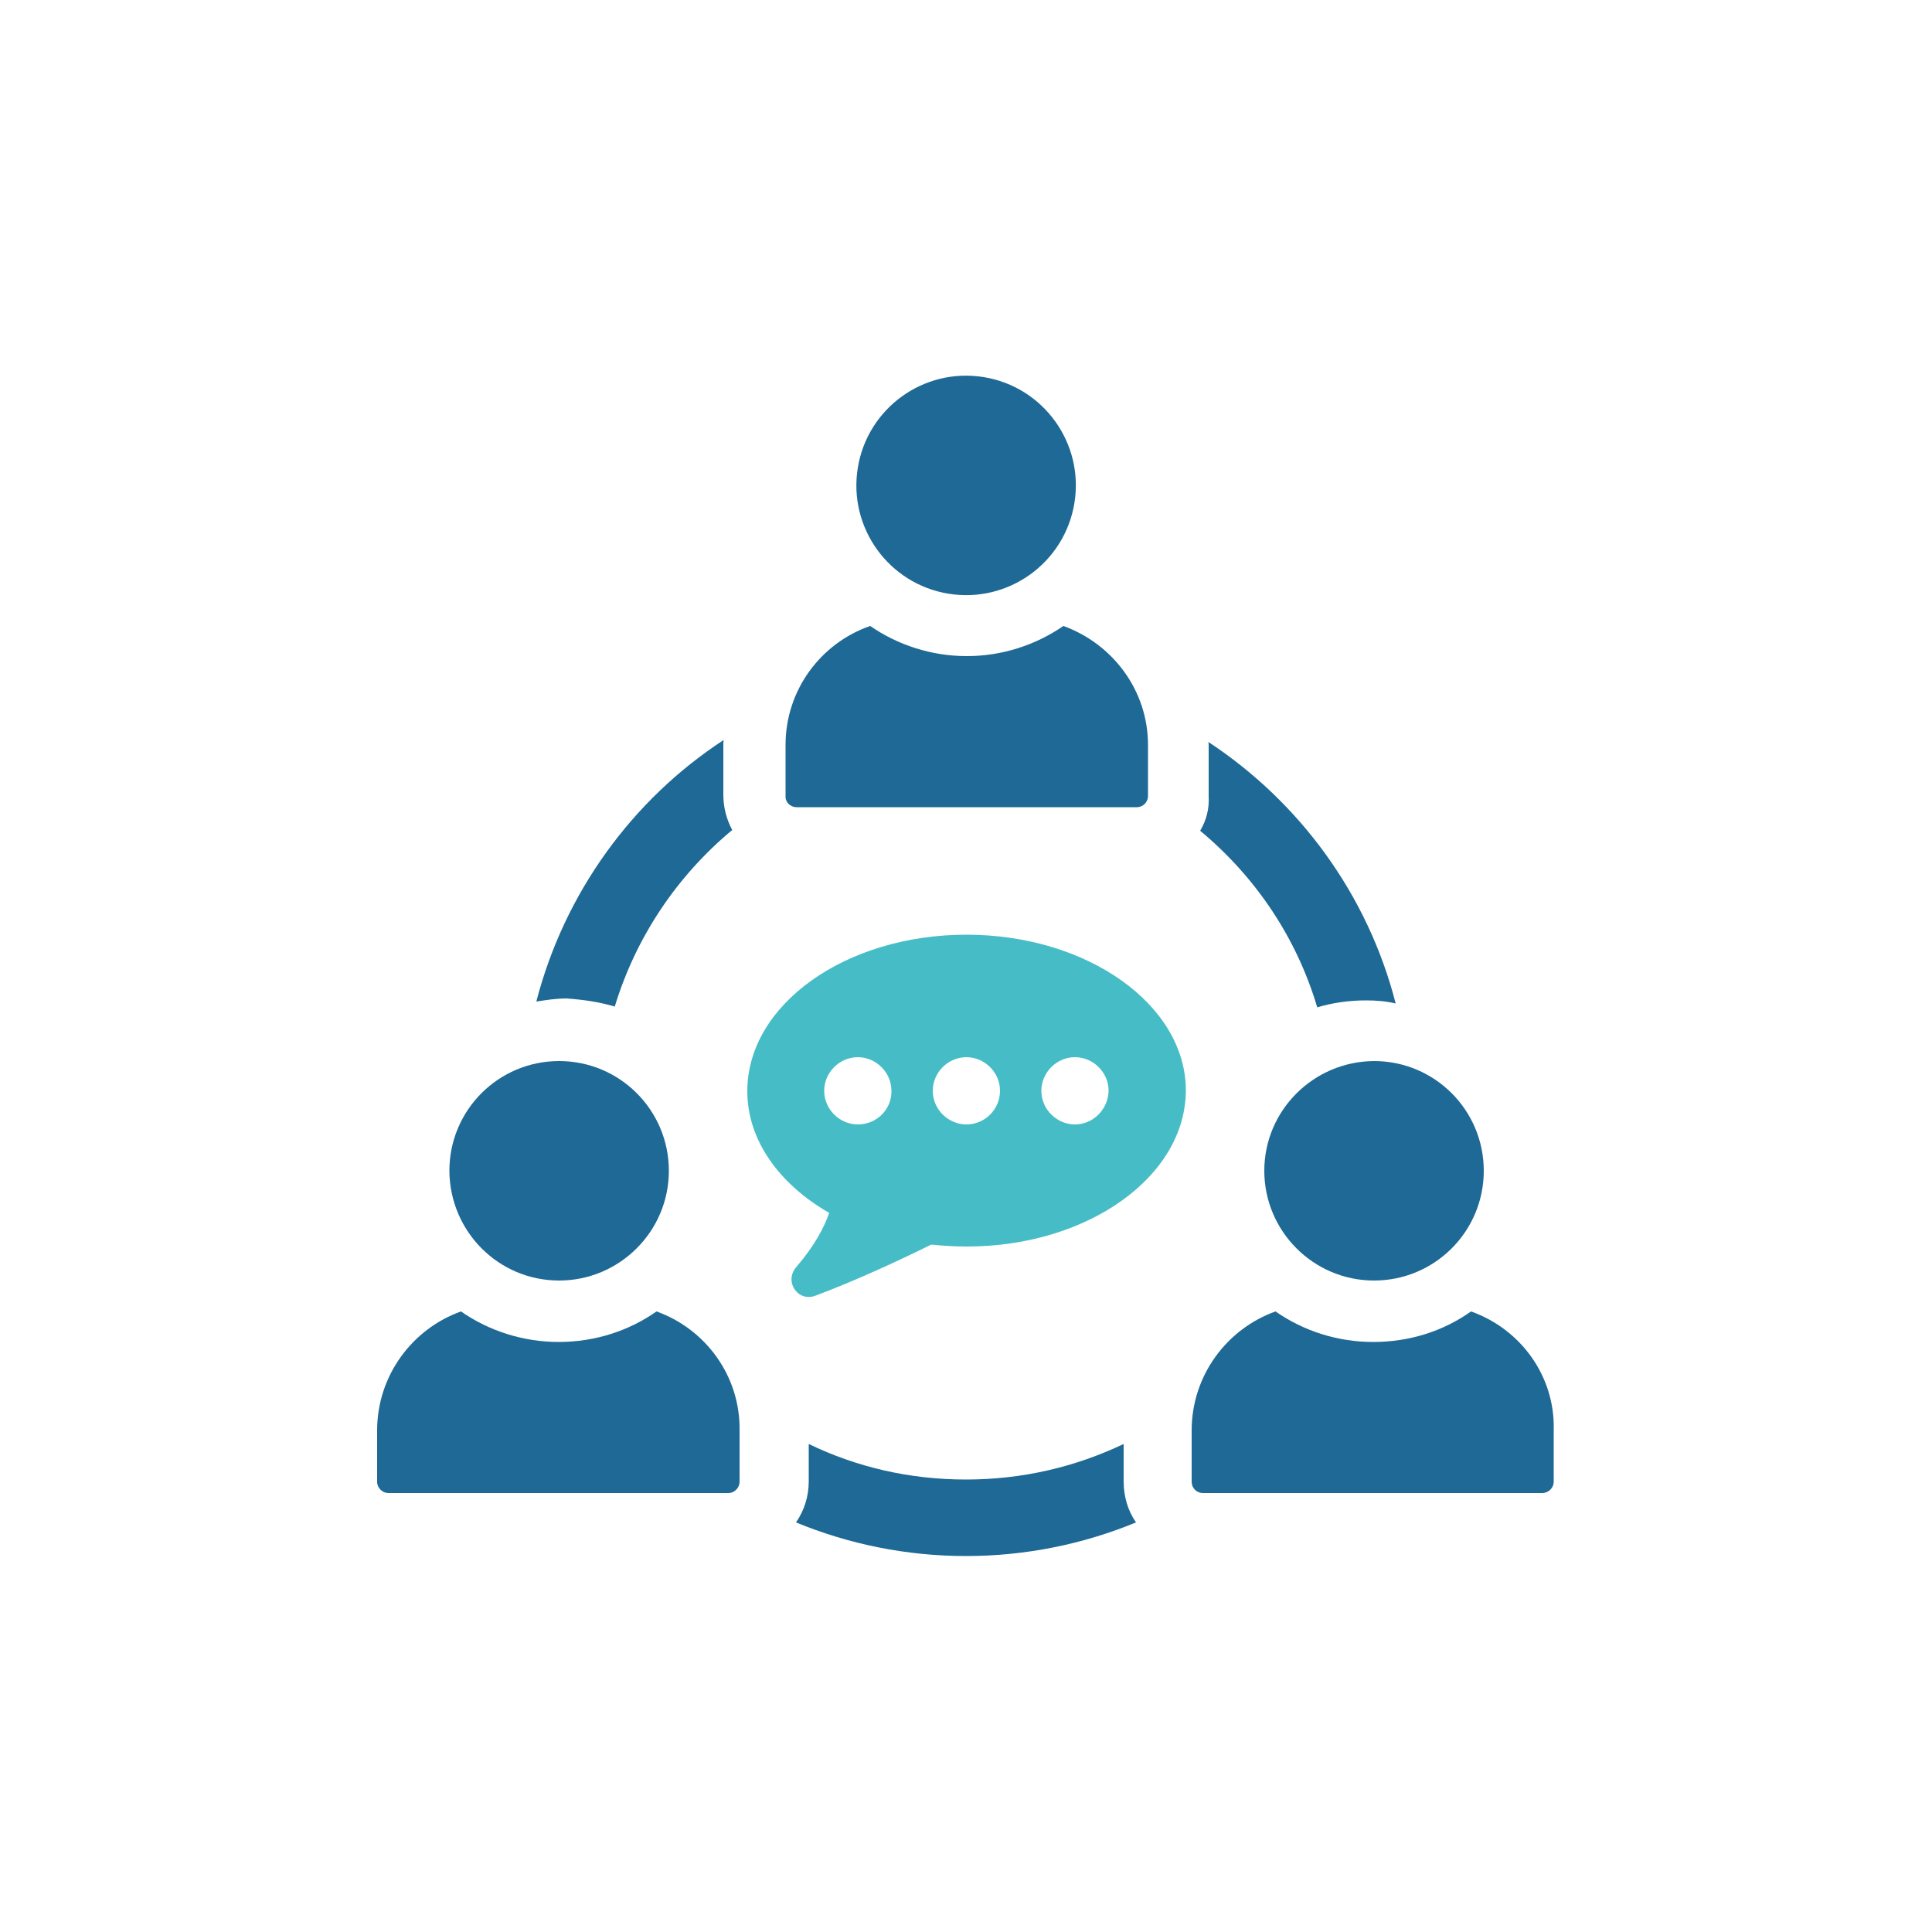 <?xml version="1.0" encoding="utf-8"?>
<!-- Generator: Adobe Illustrator 28.1.0, SVG Export Plug-In . SVG Version: 6.00 Build 0)  -->
<svg version="1.1" id="Layer_1" xmlns="http://www.w3.org/2000/svg" xmlns:xlink="http://www.w3.org/1999/xlink" x="0px" y="0px"
	 viewBox="0 0 500 500" style="enable-background:new 0 0 500 500;" xml:space="preserve">
<style type="text/css">
	.st0{fill:#1E6995;}
	.st1{fill:#46BDC6;}
</style>
<g>
	<g>
		<path class="st0" d="M290.8,373.7c-12.4,5.9-26.1,9.2-40.8,9.2c-14.6,0-28.3-3.2-40.7-9.2v9.7c0,3.9-1.2,7.6-3.3,10.6
			c13.6,5.6,28.5,8.7,44,8.7s30.4-3.1,44-8.7c-2.1-3-3.2-6.7-3.2-10.6V373.7z"/>
		<path class="st0" d="M310.6,215c14.2,11.8,24.9,27.5,30.3,45.7c4-1.2,8.3-1.8,12.6-1.8c2.6,0,5.2,0.2,7.7,0.8
			c-7.2-28.1-24.8-52.1-48.5-67.7c0.1,0.3,0.1,0.6,0.1,1V206C313,209.3,312.2,212.3,310.6,215z"/>
		<path class="st0" d="M159.1,260.5c5.5-18.1,16.2-33.9,30.4-45.7c-1.4-2.6-2.3-5.7-2.3-9.1v-13.2c0-0.3,0-0.6,0.1-1
			c-23.6,15.4-41.2,39.5-48.5,67.7c2.6-0.4,5.1-0.8,7.8-0.8C150.9,258.7,155.1,259.3,159.1,260.5z"/>
		
			<ellipse transform="matrix(0.16 -0.987 0.987 0.16 86.045 352.375)" class="st0" cx="250.1" cy="125.6" rx="28.4" ry="28.4"/>
		<path class="st0" d="M206.2,208.9h88c1.6,0,2.9-1.3,2.9-2.9v-13.2c0-14.2-9.2-26.2-21.9-30.8c-7.1,4.9-15.8,7.8-25,7.8
			s-17.9-2.9-25-7.8c-12.7,4.4-21.9,16.5-21.9,30.8V206C203.2,207.6,204.5,208.9,206.2,208.9z"/>
		<path class="st0" d="M169.9,339.4c-7.1,5-15.9,7.9-25.3,7.9c-9.3,0-18.1-2.9-25.3-7.9c-12.6,4.5-21.7,16.6-21.7,30.8v13.3
			c0,1.6,1.4,2.9,2.9,2.9h88c1.6,0,2.9-1.4,2.9-2.9v-13.3C191.6,356,182.5,343.9,169.9,339.4z"/>
		<path class="st0" d="M144.7,331.4c15.6,0,28.4-12.7,28.4-28.4s-12.7-28.4-28.4-28.4s-28.4,12.7-28.4,28.4
			C116.4,318.7,129,331.4,144.7,331.4z"/>
		<path class="st0" d="M380.7,339.4c-7.2,5.1-15.9,7.9-25.3,7.9c-9.4,0-18.1-2.9-25.3-7.9c-12.6,4.5-21.7,16.6-21.7,30.8v13.3
			c0,1.6,1.3,2.9,2.9,2.9h87.8c1.7,0,3-1.4,3-2.9v-13.3C402.5,356,393.4,343.9,380.7,339.4z"/>
		<path class="st0" d="M327.2,303c0,15.6,12.7,28.4,28.4,28.4s28.4-12.7,28.4-28.4s-12.7-28.4-28.4-28.4
			C339.9,274.7,327.2,287.4,327.2,303z"/>
		<path class="st1" d="M250.1,241.9c-31.3,0-56.7,18.1-56.7,40.5c0,12.7,8.3,24.1,21.2,31.5c-1.3,3.7-3.7,8.4-8.6,14.1
			c-3.1,3.7,0.5,9.1,5.1,7.3c9.3-3.5,20-8.3,29.9-13.2c3,0.3,6,0.5,9.2,0.5c31.3,0,56.7-18.1,56.7-40.5
			C306.8,260,281.4,241.9,250.1,241.9z M222,291c-4.7,0-8.7-3.9-8.7-8.7c0-4.7,3.9-8.7,8.7-8.7c4.7,0,8.7,3.9,8.7,8.7
			C230.8,287.1,226.9,291,222,291z M250.1,291c-4.7,0-8.7-3.9-8.7-8.7c0-4.7,3.9-8.7,8.7-8.7c4.7,0,8.7,3.9,8.7,8.7
			C258.8,287.1,254.9,291,250.1,291z M278.2,291c-4.7,0-8.7-3.9-8.7-8.7c0-4.7,3.9-8.7,8.7-8.7c4.7,0,8.7,3.9,8.7,8.7
			C286.8,287.1,282.9,291,278.2,291z"/>
	</g>
</g>
</svg>
